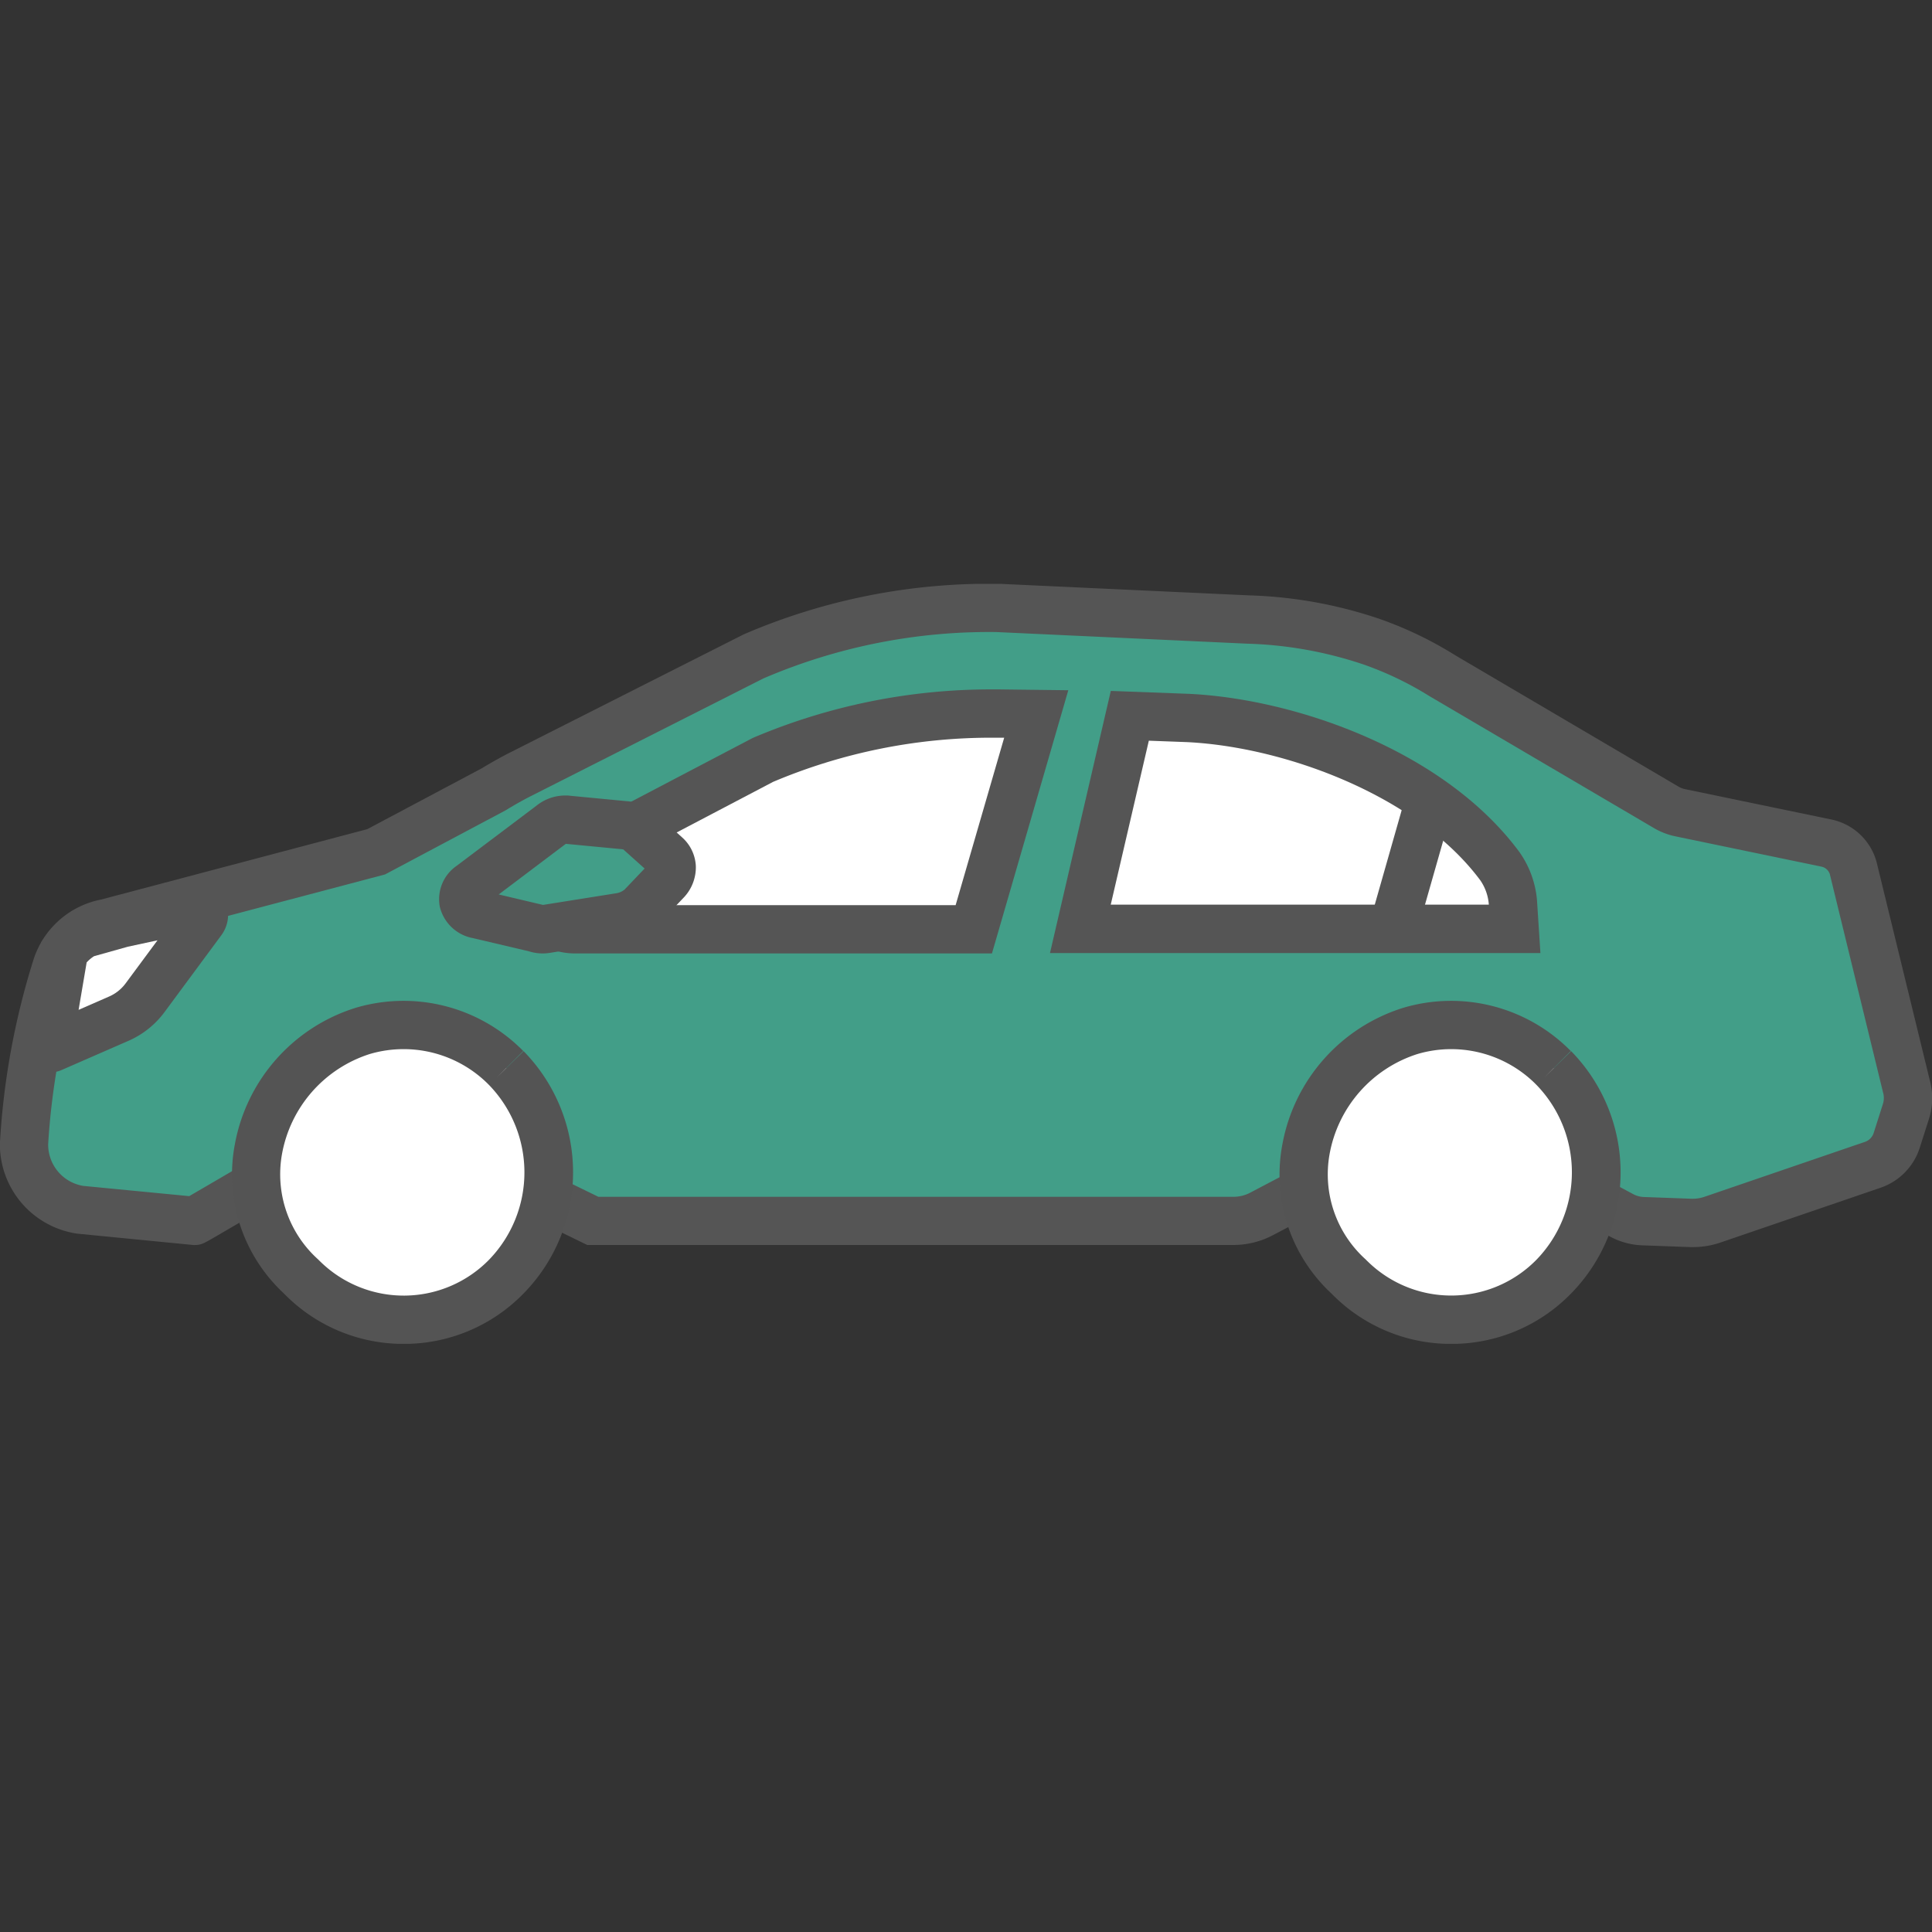 <svg xmlns="http://www.w3.org/2000/svg" width="60" height="60"><rect width="100%" height="100%" fill="#333333" stroke="none"/><defs><clipPath id="a"><path transform="translate(162 134.999)" fill="#fff" stroke="#707070" d="M0 0h60v60H0z"/></clipPath><clipPath id="b"><path fill="none" d="M0 0h60v23.599H0z"/></clipPath></defs><g transform="translate(-162 -134.999)" clip-path="url(#a)"><g transform="translate(162 153.132)" clip-path="url(#b)"><path d="M59.202 15.596l-1.651-6.777a1.094 1.094 0 00-.83-.771l-4.539-.942a1.453 1.453 0 01-.435-.167l-6.951-4.086a11.059 11.059 0 00-2.218-1.057 13.221 13.221 0 00-3.81-.683l-7.8-.361a18.592 18.592 0 00-7.572 1.505l-7.193 3.639q-.446.225-.872.487L11.683 8.32l-8.38 2.215a2.015 2.015 0 00-1.559 1.4 22.784 22.784 0 00-1 5.464 2.046 2.046 0 001.752 2.037l3.545.342c.023 0 5.608-3.283 5.631-3.281l6.74 3.286h19.9a1.866 1.866 0 00.866-.214l5.612-2.946 5.578 2.993a1.52 1.52 0 00.664.179l1.476.054a1.864 1.864 0 00.673-.1l4.986-1.706a1.177 1.177 0 00.74-.756l.287-.9a1.375 1.375 0 00.012-.791" fill="#429e88"/><path d="M52.569 20.596h-.091l-1.477-.054a2.282 2.282 0 01-.99-.267l-5.229-2.805-5.259 2.761a2.626 2.626 0 01-1.215.3h-20.07l-6.542-3.186c-.534.31-1.628.95-2.551 1.491l-1.875 1.1-.618.36c-.33.191-.408.236-.614.236h-.034l-3.608-.353a2.807 2.807 0 01-2.4-2.783 23.317 23.317 0 011.03-5.68 2.756 2.756 0 012.109-1.912l8.272-2.187 3.55-1.887c.3-.181.6-.351.906-.505l7.233-3.657a19.24 19.24 0 017.637-1.572h.269l7.8.361a13.861 13.861 0 014.026.725 11.738 11.738 0 012.354 1.128l6.945 4.086a.7.7 0 00.207.079l4.539.942a1.84 1.84 0 011.4 1.3l.008.029 1.648 6.76a2.119 2.119 0 01-.023 1.208l-.287.9a1.935 1.935 0 01-1.212 1.238l-4.985 1.706a2.6 2.6 0 01-.853.138zM44.79 15.77l5.929 3.181a.763.763 0 00.335.09l1.477.054h.038a1.108 1.108 0 00.363-.06l4.988-1.707a.428.428 0 00.268-.274l.287-.9a.623.623 0 00.005-.36l-.007-.027-1.646-6.752a.344.344 0 00-.258-.233L52.03 7.84a2.2 2.2 0 01-.659-.253l-6.975-4.099a10.255 10.255 0 00-2.065-.99 12.4 12.4 0 00-3.595-.641l-7.791-.361a17.747 17.747 0 00-7.236 1.44l-7.168 3.627c-.276.139-.551.293-.818.457l-.04.023-3.724 1.98-8.516 2.249a1.262 1.262 0 00-.98.877 22.08 22.08 0 00-.967 5.247 1.3 1.3 0 001.089 1.3l3.291.318c.433-.25 1.528-.891 2.515-1.469l1.982-1.159.664-.39c.354-.2.427-.247.634-.247h.173l6.74 3.286h19.724a1.12 1.12 0 00.518-.128z" fill="#555"/><path d="M30.241 10.724l1.94-6.68-1.155-.014a18.226 18.226 0 00-7.337 1.441l-7.275 3.806a1.441 1.441 0 001.441 1.442z" fill="#fff"/><path d="M30.806 11.477H17.855a2.194 2.194 0 01-2.191-2.2v-.449l7.7-4.036.032-.015a18.872 18.872 0 017.4-1.5h.24l2.141.026zm-13.521-1.8a.69.69 0 00.57.3h11.823l1.508-5.2h-.39a17.38 17.38 0 00-6.79 1.373z" fill="#555"/><path d="M35.087 4.097l-1.536 6.615H47.04l-.05-.743a2.279 2.279 0 00-.416-1.211c-2.043-2.751-6.256-4.43-9.681-4.594z" fill="#fff"/><path d="M34.497 3.324l2.433.091c3.3.158 7.916 1.758 10.247 4.9a3.022 3.022 0 01.562 1.607l.1 1.544H32.608zm2.366 1.59l-1.185-.044-1.183 5.092h11.742a1.522 1.522 0 00-.264-.755c-1.949-2.624-6.057-4.145-9.111-4.293z" fill="#555"/><path d="M19.845 7.674l.83.75a.537.537 0 010 .815l-.73.768a1.256 1.256 0 01-.707.345l-2.27.362a.659.659 0 01-.329-.028l-1.772-.418c-.529-.125-.647-.6-.228-.92l2.479-1.869a.684.684 0 01.507-.154l1.768.169a.791.791 0 01.452.18" fill="#429e88"/><path d="M17.559 6.572c.046 0 .092 0 .138.007l1.767.169a1.524 1.524 0 01.883.369l.831.751a1.272 1.272 0 01.432.9 1.363 1.363 0 01-.392.99l-.731.769a1.994 1.994 0 01-1.134.569l-2.269.362a1.407 1.407 0 01-.656-.047l-1.735-.409a1.3 1.3 0 01-1.035-.979 1.259 1.259 0 01.528-1.27l2.462-1.855a1.43 1.43 0 01.911-.326zm1.8 1.676a.224.224 0 00-.042-.008l-1.745-.167-2.084 1.572 1.375.325 2.255-.359a.533.533 0 00.283-.122l.618-.649z" fill="#555"/><path d="M15.725 15.037a4.625 4.625 0 010 6.474 4.456 4.456 0 01-6.31.065l-.07-.07a4.311 4.311 0 01-1.318-3.948 4.537 4.537 0 017.628-2.584l.064.064" fill="#fff"/><path d="M12.537 23.603a5.171 5.171 0 01-3.644-1.49l-.058-.058-.019-.019a5.037 5.037 0 01-1.52-4.644 5.467 5.467 0 013.765-4.231 5.216 5.216 0 015.12 1.277l.069.069-.824.824.835-.819a5.375 5.375 0 010 7.524 5.174 5.174 0 01-3.67 1.567zm-.005-9.154a3.7 3.7 0 00-1.047.151 4.007 4.007 0 00-2.73 3.122 3.554 3.554 0 001.12 3.253l.028.028.032.032.007.006a3.706 3.706 0 005.248-.054 3.9 3.9 0 000-5.422l-.061-.061a3.715 3.715 0 00-2.598-1.055z" fill="#545454"/><path d="M48.255 15.037a4.625 4.625 0 010 6.474 4.456 4.456 0 01-6.31.065l-.07-.07a4.311 4.311 0 01-1.318-3.948 4.537 4.537 0 017.628-2.584l.064.064" fill="#fff"/><path d="M45.069 23.603a5.171 5.171 0 01-3.644-1.489l-.058-.058-.019-.019a5.037 5.037 0 01-1.52-4.644 5.468 5.468 0 013.766-4.232 5.216 5.216 0 015.119 1.277l.069.069-.823.823.834-.818a5.375 5.375 0 010 7.524 5.174 5.174 0 01-3.67 1.567zm0-9.154a3.7 3.7 0 00-1.046.151 4.009 4.009 0 00-2.734 3.122 3.554 3.554 0 001.116 3.251l.028.028.032.032.007.006a3.706 3.706 0 005.248-.054 3.9 3.9 0 000-5.422l-.061-.061a3.715 3.715 0 00-2.597-1.053z" fill="#545454"/><path d="M43.928 11.107l-1.443-.409.061-.214 1.174-4.122 1.443.411z" fill="#555"/><path d="M1.606 14.413l2.085-.911a2.014 2.014 0 00.814-.648l1.771-2.389a.325.325 0 00-.067-.448l-2.418.526-1.152.323a1.95 1.95 0 00-.648.565l-.492 2.9a.079.079 0 00.109.086" fill="#fff"/><path d="M1.575 15.169a.829.829 0 01-.817-.968l.523-3.078.111-.146a2.694 2.694 0 01.9-.778l.069-.036 1.27-.355 2.782-.6.278.235a1.073 1.073 0 01.186 1.464L5.108 13.3a2.768 2.768 0 01-1.117.89l-2.084.91a.83.83 0 01-.332.069zm1.116-3.413l-.25 1.473.947-.414a1.267 1.267 0 00.512-.407l.991-1.339-.924.2-1.045.293a1.143 1.143 0 00-.231.194z" fill="#555"/></g></g></svg>